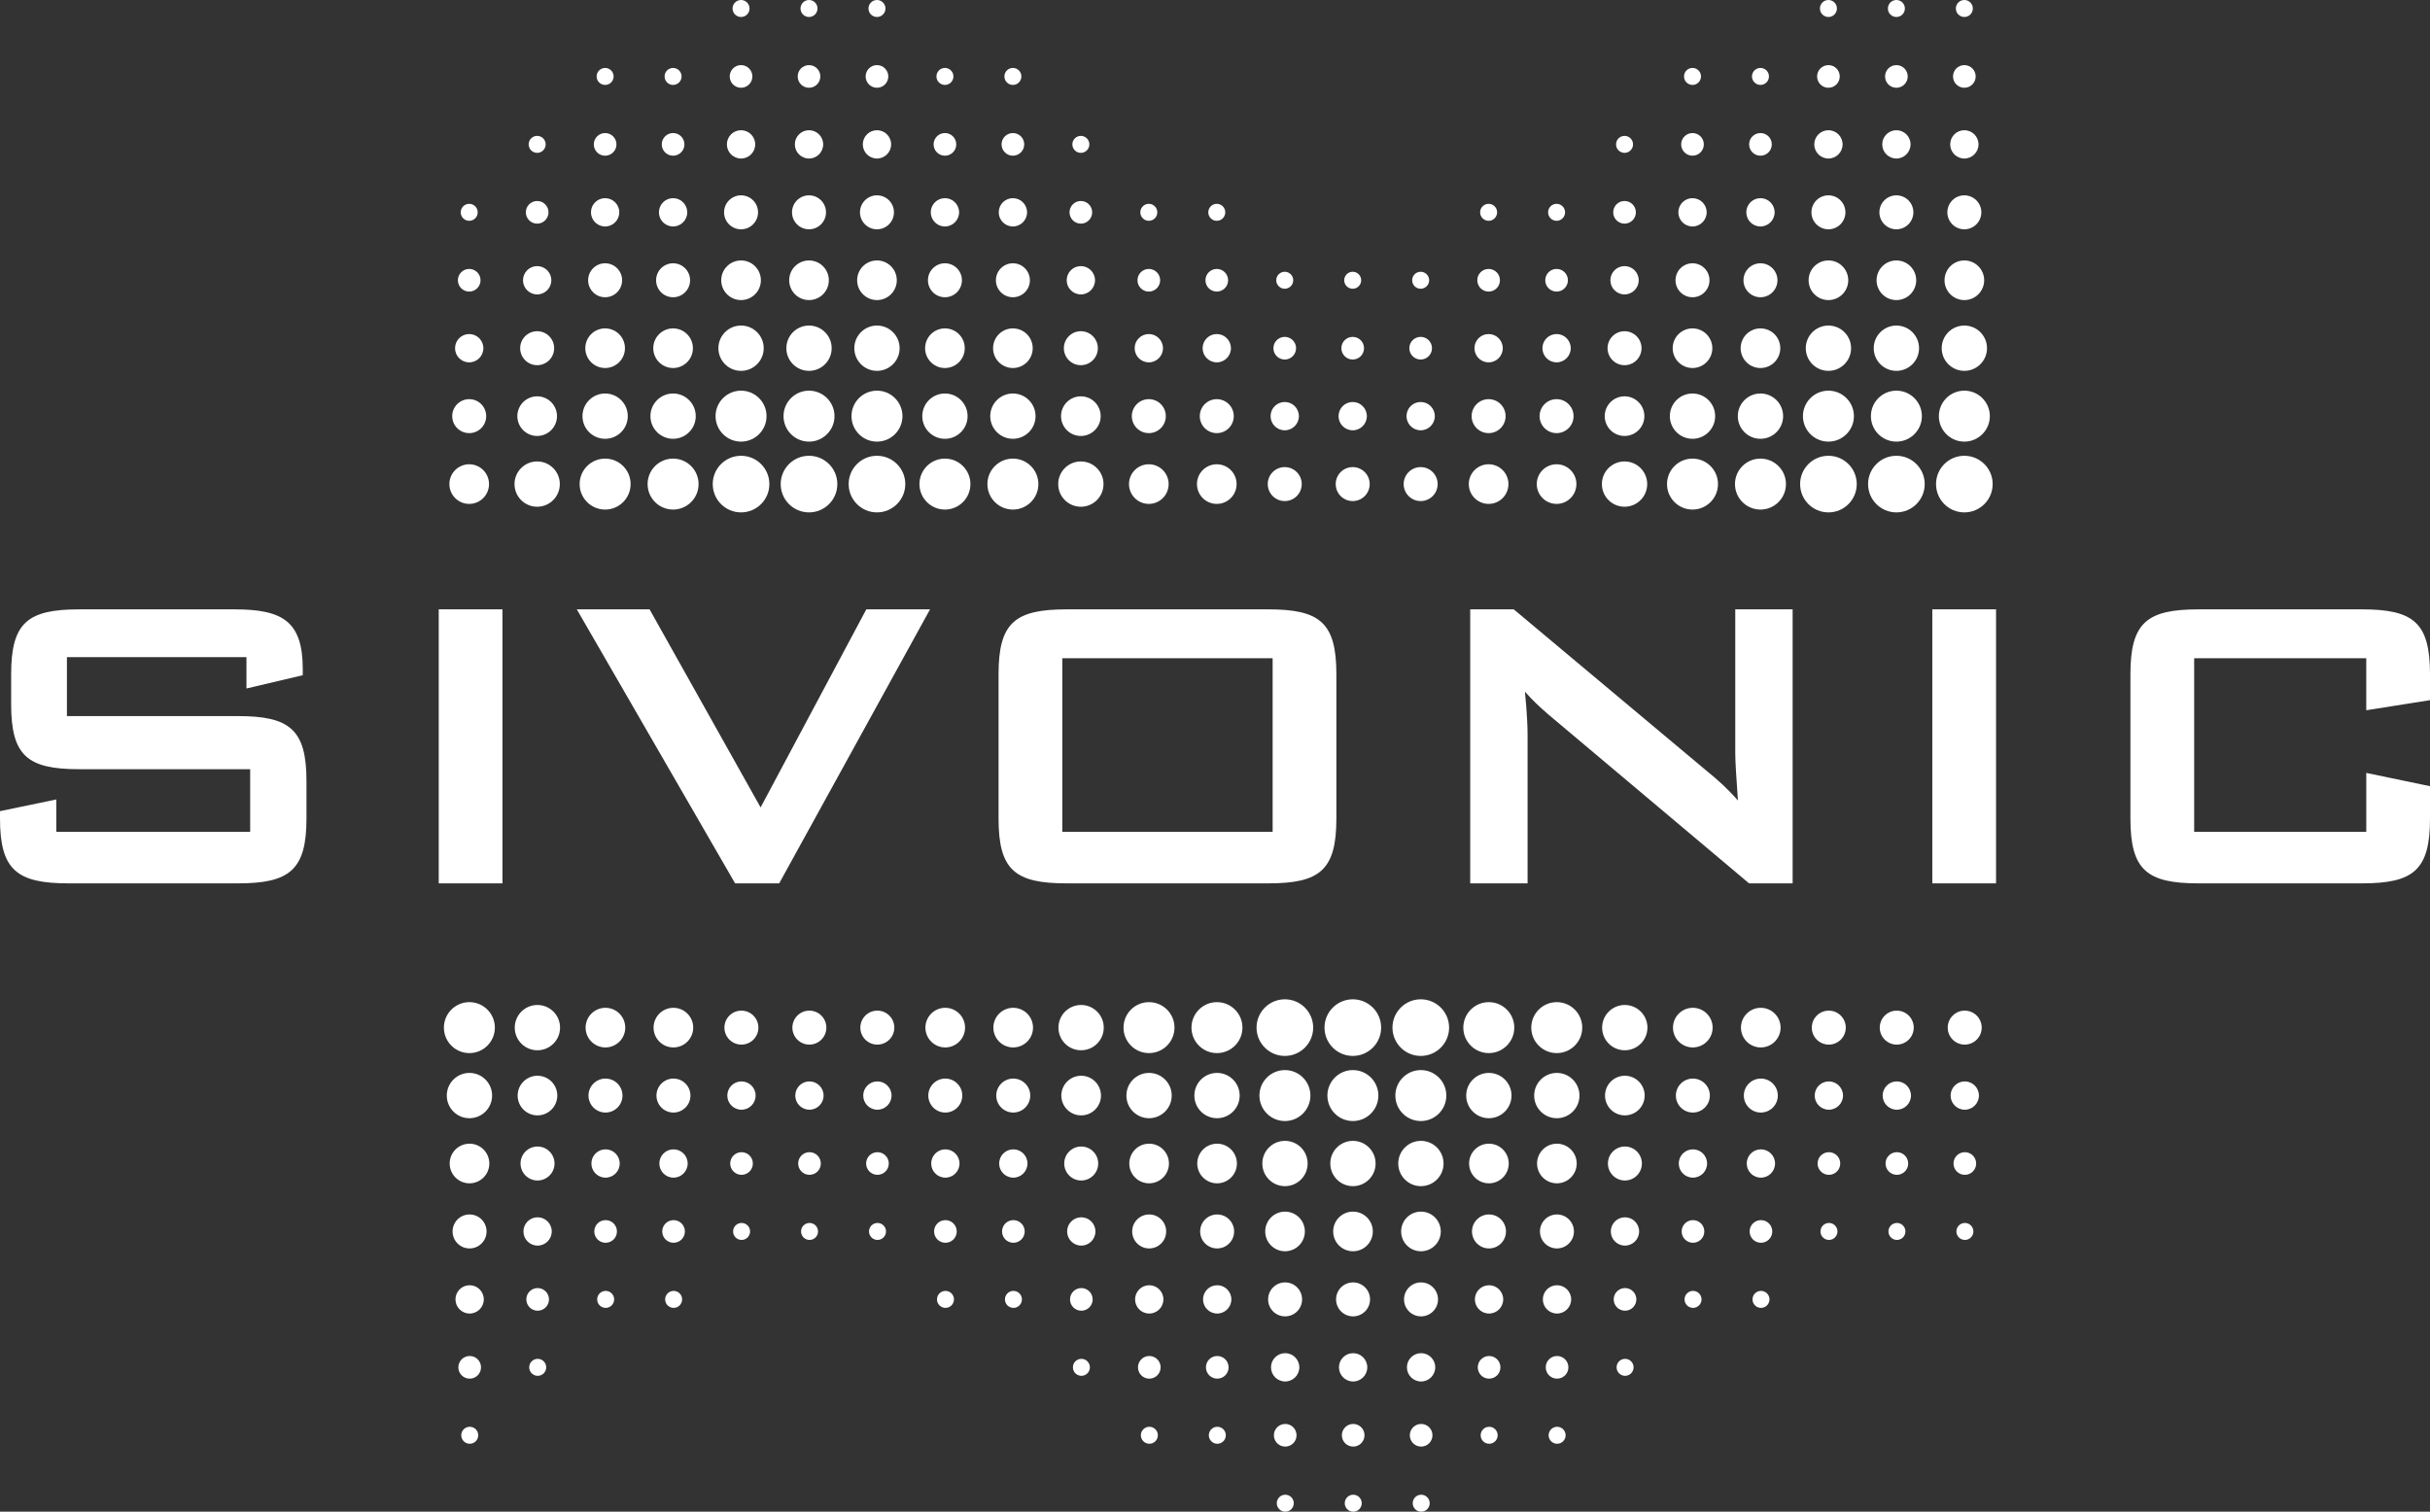 <?xml version="1.0" encoding="utf-8"?>
<svg version="1.1" xmlns="http://www.w3.org/2000/svg" xmlns:xlink="http://www.w3.org/1999/xlink" x="0px" y="0px"
	 viewBox="0 0 1601.233 996.413" style="enable-background:new 0 0 1601.233 996.413;" xml:space="preserve">
<rect x="0" y="0" width="1601.233" height="996.413" fill="#333333" stroke="none"/>
<path fill="#fff" d="M1300.352,811.685c0,3.092-2.506,5.598-5.598,5.598c-3.092,0-5.598-2.506-5.598-5.598c0-3.092,2.506-5.598,5.598-5.598
	C1297.846,806.087,1300.352,808.593,1300.352,811.685z M1294.715,759.438c-4.122,0-7.464,3.342-7.464,7.464s3.342,7.464,7.464,7.464
	c4.122,0,7.464-3.342,7.464-7.464S1298.837,759.438,1294.715,759.438z M1294.675,712.79c-5.153,0-9.33,4.177-9.33,9.33
	s4.177,9.33,9.33,9.33s9.33-4.177,9.33-9.33S1299.828,712.79,1294.675,712.79z M1294.635,666.141
	c-6.183,0-11.196,5.012-11.196,11.196c0,6.183,5.012,11.196,11.196,11.196c6.183,0,11.196-5.012,11.196-11.196
	C1305.831,671.154,1300.819,666.141,1294.635,666.141z M1294.596,645.616 M1294.397,343.333 M1294.397,300.417
	c-10.305,0-18.659,8.354-18.659,18.659c0,10.305,8.354,18.659,18.659,18.659c10.305,0,18.659-8.354,18.659-18.659
	C1313.057,308.771,1304.703,300.417,1294.397,300.417z M1294.397,257.5c-9.275,0-16.793,7.519-16.793,16.793
	s7.519,16.793,16.793,16.793s16.794-7.519,16.794-16.793S1303.672,257.5,1294.397,257.5z M1294.397,214.583
	c-8.244,0-14.927,6.683-14.927,14.928c0,8.244,6.683,14.928,14.927,14.928c8.244,0,14.928-6.683,14.928-14.928
	C1309.325,221.267,1302.641,214.583,1294.397,214.583z M1294.397,171.667c-7.214,0-13.062,5.848-13.062,13.062
	c0,7.214,5.848,13.062,13.062,13.062c7.214,0,13.062-5.848,13.062-13.062C1307.459,177.515,1301.611,171.667,1294.397,171.667z
	 M1294.397,128.75c-6.183,0-11.196,5.012-11.196,11.196c0,6.183,5.012,11.196,11.196,11.196c6.183,0,11.196-5.012,11.196-11.196
	C1305.593,133.762,1300.58,128.75,1294.397,128.75z M1294.397,85.833c-5.153,0-9.33,4.177-9.33,9.33s4.177,9.33,9.33,9.33
	c5.153,0,9.33-4.177,9.33-9.33S1299.55,85.833,1294.397,85.833z M1294.397,42.917c-4.122,0-7.464,3.342-7.464,7.464
	s3.342,7.464,7.464,7.464c4.122,0,7.464-3.342,7.464-7.464S1298.519,42.917,1294.397,42.917z M1294.397,0
	c-3.092,0-5.598,2.506-5.598,5.598s2.506,5.598,5.598,5.598c3.092,0,5.598-2.506,5.598-5.598S1297.489,0,1294.397,0z
	 M1249.972,806.087c-3.092,0-5.598,2.506-5.598,5.598c0,3.092,2.506,5.598,5.598,5.598c3.092,0,5.598-2.506,5.598-5.598
	C1255.57,808.593,1253.064,806.087,1249.972,806.087z M1249.932,759.438c-4.122,0-7.464,3.342-7.464,7.464s3.342,7.464,7.464,7.464
	c4.122,0,7.464-3.342,7.464-7.464S1254.054,759.438,1249.932,759.438z M1249.893,712.79c-5.153,0-9.33,4.177-9.33,9.33
	s4.177,9.33,9.33,9.33c5.153,0,9.33-4.177,9.33-9.33S1255.045,712.79,1249.893,712.79z M1249.853,666.141
	c-6.183,0-11.196,5.012-11.196,11.196c0,6.183,5.012,11.196,11.196,11.196c6.183,0,11.196-5.012,11.196-11.196
	C1261.048,671.154,1256.036,666.141,1249.853,666.141z M1249.813,645.616 M1249.615,343.333 M1249.615,300.417
	c-10.305,0-18.659,8.354-18.659,18.659c0,10.305,8.354,18.659,18.659,18.659s18.659-8.354,18.659-18.659
	C1268.274,308.771,1259.92,300.417,1249.615,300.417z M1249.615,257.5c-9.275,0-16.793,7.519-16.793,16.793
	s7.519,16.793,16.793,16.793s16.793-7.519,16.793-16.793S1258.889,257.5,1249.615,257.5z M1249.615,214.583
	c-8.244,0-14.927,6.683-14.927,14.928c0,8.244,6.683,14.928,14.927,14.928s14.928-6.683,14.928-14.928
	C1264.542,221.267,1257.859,214.583,1249.615,214.583z M1249.615,171.667c-7.214,0-13.062,5.848-13.062,13.062
	c0,7.214,5.848,13.062,13.062,13.062c7.214,0,13.062-5.848,13.062-13.062C1262.676,177.515,1256.828,171.667,1249.615,171.667z
	 M1249.615,128.75c-6.183,0-11.196,5.012-11.196,11.196c0,6.183,5.012,11.196,11.196,11.196c6.183,0,11.196-5.012,11.196-11.196
	C1260.81,133.762,1255.798,128.75,1249.615,128.75z M1249.615,85.833c-5.153,0-9.33,4.177-9.33,9.33s4.177,9.33,9.33,9.33
	c5.153,0,9.33-4.177,9.33-9.33S1254.767,85.833,1249.615,85.833z M1249.615,42.917c-4.122,0-7.464,3.342-7.464,7.464
	s3.342,7.464,7.464,7.464c4.122,0,7.464-3.342,7.464-7.464S1253.737,42.917,1249.615,42.917z M1249.615,0
	c-3.092,0-5.598,2.506-5.598,5.598s2.506,5.598,5.598,5.598c3.092,0,5.598-2.506,5.598-5.598S1252.706,0,1249.615,0z
	 M1205.189,806.087c-3.092,0-5.598,2.506-5.598,5.598c0,3.092,2.506,5.598,5.598,5.598c3.092,0,5.598-2.506,5.598-5.598
	C1210.787,808.593,1208.281,806.087,1205.189,806.087z M1205.15,759.438c-4.122,0-7.464,3.342-7.464,7.464s3.342,7.464,7.464,7.464
	s7.464-3.342,7.464-7.464S1209.272,759.438,1205.15,759.438z M1205.11,712.79c-5.153,0-9.33,4.177-9.33,9.33s4.177,9.33,9.33,9.33
	c5.153,0,9.33-4.177,9.33-9.33S1210.263,712.79,1205.11,712.79z M1205.07,666.141c-6.183,0-11.196,5.012-11.196,11.196
	c0,6.183,5.012,11.196,11.196,11.196c6.183,0,11.196-5.012,11.196-11.196C1216.266,671.154,1211.253,666.141,1205.07,666.141z
	 M1205.031,645.616 M1204.832,343.333 M1204.832,300.417c-10.305,0-18.659,8.354-18.659,18.659c0,10.305,8.354,18.659,18.659,18.659
	s18.659-8.354,18.659-18.659C1223.491,308.771,1215.137,300.417,1204.832,300.417z M1204.832,257.5
	c-9.275,0-16.793,7.519-16.793,16.793s7.519,16.793,16.793,16.793s16.793-7.519,16.793-16.793S1214.107,257.5,1204.832,257.5z
	 M1204.832,214.583c-8.244,0-14.927,6.683-14.927,14.928c0,8.244,6.683,14.928,14.927,14.928s14.928-6.683,14.928-14.928
	C1219.76,221.267,1213.076,214.583,1204.832,214.583z M1204.832,171.667c-7.214,0-13.062,5.848-13.062,13.062
	c0,7.214,5.848,13.062,13.062,13.062s13.062-5.848,13.062-13.062C1217.894,177.515,1212.046,171.667,1204.832,171.667z
	 M1204.832,128.75c-6.183,0-11.196,5.012-11.196,11.196c0,6.183,5.012,11.196,11.196,11.196s11.196-5.012,11.196-11.196
	C1216.028,133.762,1211.015,128.75,1204.832,128.75z M1204.832,85.833c-5.153,0-9.33,4.177-9.33,9.33s4.177,9.33,9.33,9.33
	c5.153,0,9.33-4.177,9.33-9.33S1209.985,85.833,1204.832,85.833z M1204.832,42.917c-4.122,0-7.464,3.342-7.464,7.464
	s3.342,7.464,7.464,7.464c4.122,0,7.464-3.342,7.464-7.464S1208.954,42.917,1204.832,42.917z M1204.832,0
	c-3.092,0-5.598,2.506-5.598,5.598s2.506,5.598,5.598,5.598c3.092,0,5.598-2.506,5.598-5.598S1207.924,0,1204.832,0z
	 M309.537,940.435c-3.092,0-5.598,2.506-5.598,5.598c0,3.092,2.506,5.598,5.598,5.598c3.092,0,5.598-2.506,5.598-5.598
	C315.135,942.941,312.629,940.435,309.537,940.435z M309.497,893.786c-4.122,0-7.464,3.342-7.464,7.464s3.342,7.464,7.464,7.464
	c4.122,0,7.464-3.342,7.464-7.464S313.62,893.786,309.497,893.786z M309.458,847.138c-5.153,0-9.33,4.177-9.33,9.33
	s4.177,9.33,9.33,9.33c5.153,0,9.33-4.177,9.33-9.33S314.61,847.138,309.458,847.138z M309.418,800.489
	c-6.183,0-11.196,5.012-11.196,11.196c0,6.183,5.012,11.196,11.196,11.196c6.183,0,11.196-5.012,11.196-11.196
	C320.614,805.502,315.601,800.489,309.418,800.489z M309.378,753.841c-7.214,0-13.062,5.848-13.062,13.062
	c0,7.214,5.848,13.062,13.062,13.062s13.062-5.848,13.062-13.062C322.44,759.688,316.592,753.841,309.378,753.841z M309.339,707.192
	c-8.244,0-14.928,6.683-14.928,14.928s6.683,14.928,14.928,14.928s14.928-6.683,14.928-14.928S317.583,707.192,309.339,707.192z
	 M309.299,660.543c-9.275,0-16.793,7.519-16.793,16.794s7.519,16.793,16.793,16.793s16.793-7.519,16.793-16.793
	S318.574,660.543,309.299,660.543z M309.18,306.014c-7.214,0-13.062,5.848-13.062,13.062s5.848,13.062,13.062,13.062
	s13.062-5.848,13.062-13.062S316.394,306.014,309.18,306.014z M309.18,263.098c-6.183,0-11.196,5.012-11.196,11.196
	c0,6.183,5.012,11.196,11.196,11.196c6.183,0,11.196-5.012,11.196-11.196C320.376,268.11,315.363,263.098,309.18,263.098z
	 M309.18,220.181c-5.153,0-9.33,4.177-9.33,9.33c0,5.153,4.177,9.33,9.33,9.33c5.153,0,9.33-4.177,9.33-9.33
	C318.51,224.358,314.333,220.181,309.18,220.181z M309.18,177.264c-4.122,0-7.464,3.342-7.464,7.464
	c0,4.122,3.342,7.464,7.464,7.464s7.464-3.342,7.464-7.464C316.644,180.606,313.302,177.264,309.18,177.264z M309.18,134.348
	c-3.092,0-5.598,2.506-5.598,5.598c0,3.092,2.506,5.598,5.598,5.598c3.092,0,5.598-2.506,5.598-5.598
	C314.778,136.854,312.271,134.348,309.18,134.348z M354.32,895.652c-3.092,0-5.598,2.506-5.598,5.598s2.506,5.598,5.598,5.598
	s5.598-2.506,5.598-5.598S357.411,895.652,354.32,895.652z M354.28,849.004c-4.122,0-7.464,3.342-7.464,7.464
	s3.342,7.464,7.464,7.464s7.464-3.342,7.464-7.464S358.402,849.004,354.28,849.004z M354.24,802.355c-5.153,0-9.33,4.177-9.33,9.33
	c0,5.153,4.177,9.33,9.33,9.33s9.33-4.177,9.33-9.33C363.57,806.532,359.393,802.355,354.24,802.355z M354.201,755.707
	c-6.183,0-11.196,5.012-11.196,11.196c0,6.183,5.012,11.196,11.196,11.196c6.183,0,11.196-5.012,11.196-11.196
	C365.396,760.719,360.384,755.707,354.201,755.707z M354.161,709.058c-7.214,0-13.062,5.848-13.062,13.062
	s5.848,13.062,13.062,13.062c7.214,0,13.062-5.848,13.062-13.062S361.375,709.058,354.161,709.058z M354.121,662.409
	c-8.244,0-14.928,6.683-14.928,14.928c0,8.244,6.683,14.927,14.928,14.927c8.244,0,14.928-6.683,14.928-14.927
	C369.049,669.093,362.366,662.409,354.121,662.409z M354.082,649.348 M353.962,347.065 M353.962,304.149
	c-8.244,0-14.928,6.683-14.928,14.928c0,8.244,6.683,14.928,14.928,14.928c8.244,0,14.928-6.683,14.928-14.928
	C368.89,310.832,362.207,304.149,353.962,304.149z M353.962,261.232c-7.214,0-13.062,5.848-13.062,13.062
	s5.848,13.062,13.062,13.062s13.062-5.848,13.062-13.062S361.176,261.232,353.962,261.232z M353.962,218.315
	c-6.183,0-11.196,5.012-11.196,11.196c0,6.183,5.012,11.196,11.196,11.196c6.183,0,11.196-5.012,11.196-11.196
	C365.158,223.328,360.146,218.315,353.962,218.315z M353.962,175.399c-5.153,0-9.33,4.177-9.33,9.33c0,5.153,4.177,9.33,9.33,9.33
	s9.33-4.177,9.33-9.33C363.292,179.576,359.115,175.399,353.962,175.399z M353.962,132.482c-4.122,0-7.464,3.342-7.464,7.464
	c0,4.122,3.342,7.464,7.464,7.464s7.464-3.342,7.464-7.464C361.426,135.824,358.085,132.482,353.962,132.482z M353.962,89.565
	c-3.092,0-5.598,2.506-5.598,5.598c0,3.092,2.506,5.598,5.598,5.598c3.092,0,5.598-2.506,5.598-5.598
	C359.56,92.071,357.054,89.565,353.962,89.565z M399.102,850.87c-3.092,0-5.598,2.506-5.598,5.598c0,3.092,2.506,5.598,5.598,5.598
	c3.092,0,5.598-2.506,5.598-5.598C404.7,853.376,402.194,850.87,399.102,850.87z M399.063,804.221c-4.122,0-7.464,3.342-7.464,7.464
	c0,4.122,3.342,7.464,7.464,7.464c4.122,0,7.464-3.342,7.464-7.464C406.526,807.563,403.185,804.221,399.063,804.221z
	 M399.023,757.572c-5.153,0-9.33,4.177-9.33,9.33s4.177,9.33,9.33,9.33c5.153,0,9.33-4.177,9.33-9.33
	S404.176,757.572,399.023,757.572z M398.983,710.924c-6.183,0-11.196,5.013-11.196,11.196s5.012,11.196,11.196,11.196
	s11.196-5.013,11.196-11.196S405.167,710.924,398.983,710.924z M398.944,664.275c-7.214,0-13.062,5.848-13.062,13.062
	c0,7.214,5.848,13.062,13.062,13.062s13.062-5.848,13.062-13.062C412.005,670.123,406.157,664.275,398.944,664.275z
	 M398.904,647.482 M398.745,345.199 M398.745,302.283c-9.275,0-16.793,7.519-16.793,16.793s7.519,16.793,16.793,16.793
	s16.793-7.519,16.793-16.793S408.02,302.283,398.745,302.283z M398.745,259.366c-8.244,0-14.928,6.683-14.928,14.928
	c0,8.244,6.683,14.928,14.928,14.928c8.244,0,14.928-6.683,14.928-14.928C413.673,266.049,406.989,259.366,398.745,259.366z
	 M398.745,216.449c-7.214,0-13.062,5.848-13.062,13.062c0,7.214,5.848,13.062,13.062,13.062s13.062-5.848,13.062-13.062
	C411.807,222.297,405.959,216.449,398.745,216.449z M398.745,173.533c-6.183,0-11.196,5.012-11.196,11.196
	c0,6.183,5.012,11.196,11.196,11.196c6.183,0,11.196-5.012,11.196-11.196C409.941,178.545,404.928,173.533,398.745,173.533z
	 M398.745,130.616c-5.153,0-9.33,4.177-9.33,9.33c0,5.153,4.177,9.33,9.33,9.33c5.153,0,9.33-4.177,9.33-9.33
	C408.075,134.793,403.898,130.616,398.745,130.616z M398.745,87.699c-4.122,0-7.464,3.342-7.464,7.464
	c0,4.122,3.342,7.464,7.464,7.464c4.122,0,7.464-3.342,7.464-7.464C406.209,91.041,402.867,87.699,398.745,87.699z M398.745,44.783
	c-3.092,0-5.598,2.506-5.598,5.598s2.506,5.598,5.598,5.598c3.092,0,5.598-2.506,5.598-5.598S401.837,44.783,398.745,44.783z
	 M443.885,850.87c-3.092,0-5.598,2.506-5.598,5.598c0,3.092,2.506,5.598,5.598,5.598s5.598-2.506,5.598-5.598
	C449.483,853.376,446.977,850.87,443.885,850.87z M443.845,804.221c-4.122,0-7.464,3.342-7.464,7.464
	c0,4.122,3.342,7.464,7.464,7.464s7.464-3.342,7.464-7.464C451.309,807.563,447.967,804.221,443.845,804.221z M443.806,757.572
	c-5.153,0-9.33,4.177-9.33,9.33s4.177,9.33,9.33,9.33c5.153,0,9.33-4.177,9.33-9.33S448.958,757.572,443.806,757.572z
	 M443.766,710.924c-6.183,0-11.196,5.013-11.196,11.196s5.012,11.196,11.196,11.196c6.183,0,11.196-5.013,11.196-11.196
	S449.949,710.924,443.766,710.924z M443.726,664.275c-7.214,0-13.062,5.848-13.062,13.062c0,7.214,5.848,13.062,13.062,13.062
	c7.214,0,13.062-5.848,13.062-13.062C456.788,670.123,450.94,664.275,443.726,664.275z M443.687,647.482 M443.528,345.199
	 M443.528,302.283c-9.275,0-16.793,7.519-16.793,16.793s7.519,16.793,16.793,16.793s16.793-7.519,16.793-16.793
	S452.802,302.283,443.528,302.283z M443.528,259.366c-8.244,0-14.928,6.683-14.928,14.928c0,8.244,6.683,14.928,14.928,14.928
	c8.244,0,14.928-6.683,14.928-14.928C458.455,266.049,451.772,259.366,443.528,259.366z M443.528,216.449
	c-7.214,0-13.062,5.848-13.062,13.062c0,7.214,5.848,13.062,13.062,13.062s13.062-5.848,13.062-13.062
	C456.589,222.297,450.741,216.449,443.528,216.449z M443.528,173.533c-6.183,0-11.196,5.012-11.196,11.196
	c0,6.183,5.012,11.196,11.196,11.196s11.196-5.012,11.196-11.196C454.723,178.545,449.711,173.533,443.528,173.533z
	 M443.528,130.616c-5.153,0-9.33,4.177-9.33,9.33c0,5.153,4.177,9.33,9.33,9.33s9.33-4.177,9.33-9.33
	C452.857,134.793,448.68,130.616,443.528,130.616z M443.528,87.699c-4.122,0-7.464,3.342-7.464,7.464
	c0,4.122,3.342,7.464,7.464,7.464s7.464-3.342,7.464-7.464C450.991,91.041,447.65,87.699,443.528,87.699z M443.528,44.783
	c-3.092,0-5.598,2.506-5.598,5.598s2.506,5.598,5.598,5.598c3.092,0,5.598-2.506,5.598-5.598S446.619,44.783,443.528,44.783z
	 M488.668,806.087c-3.092,0-5.598,2.506-5.598,5.598c0,3.092,2.506,5.598,5.598,5.598c3.092,0,5.598-2.506,5.598-5.598
	C494.265,808.593,491.759,806.087,488.668,806.087z M488.628,759.438c-4.122,0-7.464,3.342-7.464,7.464s3.342,7.464,7.464,7.464
	s7.464-3.342,7.464-7.464S492.75,759.438,488.628,759.438z M488.588,712.79c-5.153,0-9.33,4.177-9.33,9.33s4.177,9.33,9.33,9.33
	s9.33-4.177,9.33-9.33S493.741,712.79,488.588,712.79z M488.549,666.141c-6.183,0-11.196,5.012-11.196,11.196
	c0,6.183,5.012,11.196,11.196,11.196s11.196-5.012,11.196-11.196C499.744,671.154,494.732,666.141,488.549,666.141z
	 M488.509,645.616 M488.31,343.333 M488.31,300.417c-10.305,0-18.659,8.354-18.659,18.659c0,10.305,8.354,18.659,18.659,18.659
	c10.305,0,18.659-8.354,18.659-18.659C506.97,308.771,498.616,300.417,488.31,300.417z M488.31,257.5
	c-9.275,0-16.793,7.519-16.793,16.793s7.519,16.793,16.793,16.793s16.793-7.519,16.793-16.793S497.585,257.5,488.31,257.5z
	 M488.31,214.583c-8.244,0-14.928,6.683-14.928,14.928c0,8.244,6.683,14.928,14.928,14.928c8.244,0,14.928-6.683,14.928-14.928
	C503.238,221.267,496.555,214.583,488.31,214.583z M488.31,171.667c-7.214,0-13.062,5.848-13.062,13.062
	c0,7.214,5.848,13.062,13.062,13.062c7.214,0,13.062-5.848,13.062-13.062C501.372,177.515,495.524,171.667,488.31,171.667z
	 M488.31,128.75c-6.183,0-11.196,5.012-11.196,11.196c0,6.183,5.012,11.196,11.196,11.196c6.183,0,11.196-5.012,11.196-11.196
	C499.506,133.762,494.493,128.75,488.31,128.75z M488.31,85.833c-5.153,0-9.33,4.177-9.33,9.33s4.177,9.33,9.33,9.33
	c5.153,0,9.33-4.177,9.33-9.33S493.463,85.833,488.31,85.833z M488.31,42.917c-4.122,0-7.464,3.342-7.464,7.464
	s3.342,7.464,7.464,7.464c4.122,0,7.464-3.342,7.464-7.464S492.432,42.917,488.31,42.917z M488.31,0
	c-3.092,0-5.598,2.506-5.598,5.598s2.506,5.598,5.598,5.598c3.092,0,5.598-2.506,5.598-5.598S491.402,0,488.31,0z M533.45,806.087
	c-3.092,0-5.598,2.506-5.598,5.598c0,3.092,2.506,5.598,5.598,5.598c3.092,0,5.598-2.506,5.598-5.598
	C539.048,808.593,536.542,806.087,533.45,806.087z M533.411,759.438c-4.122,0-7.464,3.342-7.464,7.464s3.342,7.464,7.464,7.464
	s7.464-3.342,7.464-7.464S537.533,759.438,533.411,759.438z M533.371,712.79c-5.153,0-9.33,4.177-9.33,9.33s4.177,9.33,9.33,9.33
	s9.33-4.177,9.33-9.33S538.523,712.79,533.371,712.79z M533.331,666.141c-6.183,0-11.196,5.012-11.196,11.196
	c0,6.183,5.012,11.196,11.196,11.196c6.183,0,11.196-5.012,11.196-11.196C544.527,671.154,539.514,666.141,533.331,666.141z
	 M533.291,645.616 M533.093,343.333 M533.093,300.417c-10.305,0-18.659,8.354-18.659,18.659c0,10.305,8.354,18.659,18.659,18.659
	c10.305,0,18.659-8.354,18.659-18.659C551.752,308.771,543.398,300.417,533.093,300.417z M533.093,257.5
	c-9.275,0-16.793,7.519-16.793,16.793s7.519,16.793,16.793,16.793s16.794-7.519,16.794-16.793S542.368,257.5,533.093,257.5z
	 M533.093,214.583c-8.244,0-14.927,6.683-14.927,14.928c0,8.244,6.683,14.928,14.927,14.928c8.244,0,14.928-6.683,14.928-14.928
	C548.02,221.267,541.337,214.583,533.093,214.583z M533.093,171.667c-7.214,0-13.062,5.848-13.062,13.062
	c0,7.214,5.848,13.062,13.062,13.062c7.214,0,13.062-5.848,13.062-13.062C546.155,177.515,540.307,171.667,533.093,171.667z
	 M533.093,128.75c-6.183,0-11.196,5.012-11.196,11.196c0,6.183,5.012,11.196,11.196,11.196c6.183,0,11.196-5.012,11.196-11.196
	C544.289,133.762,539.276,128.75,533.093,128.75z M533.093,85.833c-5.153,0-9.33,4.177-9.33,9.33s4.177,9.33,9.33,9.33
	c5.153,0,9.33-4.177,9.33-9.33S538.246,85.833,533.093,85.833z M533.093,42.917c-4.122,0-7.464,3.342-7.464,7.464
	s3.342,7.464,7.464,7.464c4.122,0,7.464-3.342,7.464-7.464S537.215,42.917,533.093,42.917z M533.093,0
	c-3.092,0-5.598,2.506-5.598,5.598s2.506,5.598,5.598,5.598c3.092,0,5.598-2.506,5.598-5.598S536.185,0,533.093,0z M578.233,806.087
	c-3.092,0-5.598,2.506-5.598,5.598c0,3.092,2.506,5.598,5.598,5.598s5.598-2.506,5.598-5.598
	C583.831,808.593,581.324,806.087,578.233,806.087z M578.193,759.438c-4.122,0-7.464,3.342-7.464,7.464s3.342,7.464,7.464,7.464
	s7.464-3.342,7.464-7.464S582.315,759.438,578.193,759.438z M578.153,712.79c-5.153,0-9.33,4.177-9.33,9.33s4.177,9.33,9.33,9.33
	s9.33-4.177,9.33-9.33S583.306,712.79,578.153,712.79z M578.114,666.141c-6.183,0-11.196,5.012-11.196,11.196
	c0,6.183,5.012,11.196,11.196,11.196c6.183,0,11.196-5.012,11.196-11.196C589.309,671.154,584.297,666.141,578.114,666.141z
	 M578.074,645.616 M577.876,343.333 M577.876,300.417c-10.305,0-18.659,8.354-18.659,18.659c0,10.305,8.354,18.659,18.659,18.659
	c10.305,0,18.659-8.354,18.659-18.659C596.535,308.771,588.181,300.417,577.876,300.417z M577.876,257.5
	c-9.275,0-16.794,7.519-16.794,16.793s7.519,16.793,16.794,16.793s16.793-7.519,16.793-16.793S587.15,257.5,577.876,257.5z
	 M577.876,214.583c-8.244,0-14.928,6.683-14.928,14.928c0,8.244,6.683,14.928,14.928,14.928c8.244,0,14.927-6.683,14.927-14.928
	C592.803,221.267,586.12,214.583,577.876,214.583z M577.876,171.667c-7.214,0-13.062,5.848-13.062,13.062
	c0,7.214,5.848,13.062,13.062,13.062c7.214,0,13.062-5.848,13.062-13.062C590.937,177.515,585.089,171.667,577.876,171.667z
	 M577.876,128.75c-6.183,0-11.196,5.012-11.196,11.196c0,6.183,5.012,11.196,11.196,11.196c6.183,0,11.196-5.012,11.196-11.196
	C589.071,133.762,584.059,128.75,577.876,128.75z M577.876,85.833c-5.153,0-9.33,4.177-9.33,9.33s4.177,9.33,9.33,9.33
	s9.33-4.177,9.33-9.33S583.028,85.833,577.876,85.833z M577.876,42.917c-4.122,0-7.464,3.342-7.464,7.464s3.342,7.464,7.464,7.464
	s7.464-3.342,7.464-7.464S581.998,42.917,577.876,42.917z M577.876,0c-3.092,0-5.598,2.506-5.598,5.598s2.506,5.598,5.598,5.598
	c3.092,0,5.598-2.506,5.598-5.598S580.967,0,577.876,0z M623.015,850.87c-3.092,0-5.598,2.506-5.598,5.598
	c0,3.092,2.506,5.598,5.598,5.598s5.598-2.506,5.598-5.598C628.613,853.376,626.107,850.87,623.015,850.87z M622.976,804.221
	c-4.122,0-7.464,3.342-7.464,7.464c0,4.122,3.342,7.464,7.464,7.464s7.464-3.342,7.464-7.464
	C630.44,807.563,627.098,804.221,622.976,804.221z M622.936,757.572c-5.153,0-9.33,4.177-9.33,9.33s4.177,9.33,9.33,9.33
	s9.33-4.177,9.33-9.33S628.089,757.572,622.936,757.572z M622.896,710.924c-6.183,0-11.196,5.013-11.196,11.196
	s5.012,11.196,11.196,11.196c6.183,0,11.196-5.013,11.196-11.196S629.08,710.924,622.896,710.924z M622.857,664.275
	c-7.214,0-13.062,5.848-13.062,13.062c0,7.214,5.848,13.062,13.062,13.062c7.214,0,13.062-5.848,13.062-13.062
	C635.918,670.123,630.07,664.275,622.857,664.275z M622.817,647.482 M622.658,345.199 M622.658,302.283
	c-9.275,0-16.793,7.519-16.793,16.793s7.519,16.793,16.793,16.793s16.793-7.519,16.793-16.793S631.933,302.283,622.658,302.283z
	 M622.658,259.366c-8.244,0-14.928,6.683-14.928,14.928c0,8.244,6.683,14.928,14.928,14.928s14.928-6.683,14.928-14.928
	C637.586,266.049,630.902,259.366,622.658,259.366z M622.658,216.449c-7.214,0-13.062,5.848-13.062,13.062
	c0,7.214,5.848,13.062,13.062,13.062s13.062-5.848,13.062-13.062C635.72,222.297,629.872,216.449,622.658,216.449z M622.658,173.533
	c-6.183,0-11.196,5.012-11.196,11.196c0,6.183,5.013,11.196,11.196,11.196s11.196-5.012,11.196-11.196
	C633.854,178.545,628.841,173.533,622.658,173.533z M622.658,130.616c-5.153,0-9.33,4.177-9.33,9.33c0,5.153,4.177,9.33,9.33,9.33
	s9.33-4.177,9.33-9.33C631.988,134.793,627.811,130.616,622.658,130.616z M622.658,87.699c-4.122,0-7.464,3.342-7.464,7.464
	c0,4.122,3.342,7.464,7.464,7.464s7.464-3.342,7.464-7.464C630.122,91.041,626.78,87.699,622.658,87.699z M622.658,44.783
	c-3.092,0-5.598,2.506-5.598,5.598s2.506,5.598,5.598,5.598s5.598-2.506,5.598-5.598S625.75,44.783,622.658,44.783z M667.798,850.87
	c-3.092,0-5.598,2.506-5.598,5.598c0,3.092,2.506,5.598,5.598,5.598c3.092,0,5.598-2.506,5.598-5.598
	C673.396,853.376,670.89,850.87,667.798,850.87z M667.758,804.221c-4.122,0-7.464,3.342-7.464,7.464
	c0,4.122,3.342,7.464,7.464,7.464s7.464-3.342,7.464-7.464C675.222,807.563,671.88,804.221,667.758,804.221z M667.719,757.572
	c-5.153,0-9.33,4.177-9.33,9.33s4.177,9.33,9.33,9.33c5.153,0,9.33-4.177,9.33-9.33S672.871,757.572,667.719,757.572z
	 M667.679,710.924c-6.183,0-11.196,5.013-11.196,11.196s5.013,11.196,11.196,11.196s11.196-5.013,11.196-11.196
	S673.862,710.924,667.679,710.924z M667.639,664.275c-7.214,0-13.062,5.848-13.062,13.062c0,7.214,5.848,13.062,13.062,13.062
	c7.214,0,13.062-5.848,13.062-13.062C680.701,670.123,674.853,664.275,667.639,664.275z M667.6,647.482 M667.441,345.199
	 M667.441,302.283c-9.275,0-16.793,7.519-16.793,16.793s7.519,16.793,16.793,16.793s16.794-7.519,16.794-16.793
	S676.716,302.283,667.441,302.283z M667.441,259.366c-8.244,0-14.928,6.683-14.928,14.928c0,8.244,6.683,14.928,14.928,14.928
	s14.928-6.683,14.928-14.928C682.368,266.049,675.685,259.366,667.441,259.366z M667.441,216.449
	c-7.214,0-13.062,5.848-13.062,13.062c0,7.214,5.848,13.062,13.062,13.062c7.214,0,13.062-5.848,13.062-13.062
	C680.502,222.297,674.654,216.449,667.441,216.449z M667.441,173.533c-6.183,0-11.196,5.012-11.196,11.196
	c0,6.183,5.012,11.196,11.196,11.196c6.183,0,11.196-5.012,11.196-11.196C678.636,178.545,673.624,173.533,667.441,173.533z
	 M667.441,130.616c-5.153,0-9.33,4.177-9.33,9.33c0,5.153,4.177,9.33,9.33,9.33s9.33-4.177,9.33-9.33
	C676.77,134.793,672.593,130.616,667.441,130.616z M667.441,87.699c-4.122,0-7.464,3.342-7.464,7.464
	c0,4.122,3.342,7.464,7.464,7.464s7.464-3.342,7.464-7.464C674.905,91.041,671.563,87.699,667.441,87.699z M667.441,44.783
	c-3.092,0-5.598,2.506-5.598,5.598s2.506,5.598,5.598,5.598c3.092,0,5.598-2.506,5.598-5.598S670.532,44.783,667.441,44.783z
	 M712.581,895.652c-3.092,0-5.598,2.506-5.598,5.598s2.506,5.598,5.598,5.598c3.092,0,5.598-2.506,5.598-5.598
	S715.672,895.652,712.581,895.652z M712.541,849.004c-4.122,0-7.464,3.342-7.464,7.464s3.342,7.464,7.464,7.464
	s7.464-3.342,7.464-7.464S716.663,849.004,712.541,849.004z M712.501,802.355c-5.153,0-9.33,4.177-9.33,9.33
	c0,5.153,4.177,9.33,9.33,9.33s9.33-4.177,9.33-9.33C721.831,806.532,717.654,802.355,712.501,802.355z M712.462,755.707
	c-6.183,0-11.196,5.012-11.196,11.196c0,6.183,5.012,11.196,11.196,11.196c6.183,0,11.196-5.012,11.196-11.196
	C723.657,760.719,718.645,755.707,712.462,755.707z M712.422,709.058c-7.214,0-13.062,5.848-13.062,13.062
	s5.848,13.062,13.062,13.062c7.214,0,13.062-5.848,13.062-13.062S719.636,709.058,712.422,709.058z M712.382,662.409
	c-8.244,0-14.927,6.683-14.927,14.928c0,8.244,6.683,14.927,14.927,14.927c8.244,0,14.928-6.683,14.928-14.927
	C727.31,669.093,720.626,662.409,712.382,662.409z M712.342,649.348 M712.223,347.065 M712.223,304.149
	c-8.244,0-14.927,6.683-14.927,14.928c0,8.244,6.683,14.928,14.927,14.928c8.244,0,14.928-6.683,14.928-14.928
	C727.151,310.832,720.468,304.149,712.223,304.149z M712.223,261.232c-7.214,0-13.062,5.848-13.062,13.062
	s5.848,13.062,13.062,13.062c7.214,0,13.062-5.848,13.062-13.062S719.437,261.232,712.223,261.232z M712.223,218.315
	c-6.183,0-11.196,5.012-11.196,11.196c0,6.183,5.012,11.196,11.196,11.196c6.183,0,11.196-5.012,11.196-11.196
	C723.419,223.328,718.407,218.315,712.223,218.315z M712.223,175.399c-5.153,0-9.33,4.177-9.33,9.33c0,5.153,4.177,9.33,9.33,9.33
	c5.153,0,9.33-4.177,9.33-9.33C721.553,179.576,717.376,175.399,712.223,175.399z M712.223,132.482
	c-4.122,0-7.464,3.342-7.464,7.464c0,4.122,3.342,7.464,7.464,7.464c4.122,0,7.464-3.342,7.464-7.464
	C719.687,135.824,716.345,132.482,712.223,132.482z M712.223,89.565c-3.092,0-5.598,2.506-5.598,5.598
	c0,3.092,2.506,5.598,5.598,5.598c3.092,0,5.598-2.506,5.598-5.598C717.821,92.071,715.315,89.565,712.223,89.565z M757.363,940.435
	c-3.092,0-5.598,2.506-5.598,5.598c0,3.092,2.506,5.598,5.598,5.598s5.598-2.506,5.598-5.598
	C762.961,942.941,760.455,940.435,757.363,940.435z M757.324,893.786c-4.122,0-7.464,3.342-7.464,7.464s3.342,7.464,7.464,7.464
	c4.122,0,7.464-3.342,7.464-7.464S761.446,893.786,757.324,893.786z M757.284,847.138c-5.153,0-9.33,4.177-9.33,9.33
	s4.177,9.33,9.33,9.33s9.33-4.177,9.33-9.33S762.437,847.138,757.284,847.138z M757.244,800.489
	c-6.183,0-11.196,5.012-11.196,11.196c0,6.183,5.012,11.196,11.196,11.196c6.183,0,11.196-5.012,11.196-11.196
	C768.44,805.502,763.427,800.489,757.244,800.489z M757.204,753.841c-7.214,0-13.062,5.848-13.062,13.062
	c0,7.214,5.848,13.062,13.062,13.062s13.062-5.848,13.062-13.062C770.266,759.688,764.418,753.841,757.204,753.841z
	 M757.165,707.192c-8.244,0-14.928,6.683-14.928,14.928s6.683,14.928,14.928,14.928c8.244,0,14.927-6.683,14.927-14.928
	S765.409,707.192,757.165,707.192z M757.125,660.543c-9.275,0-16.793,7.519-16.793,16.794s7.519,16.793,16.793,16.793
	s16.793-7.519,16.793-16.793S766.4,660.543,757.125,660.543z M757.085,651.214 M757.006,348.931 M757.006,306.014
	c-7.214,0-13.062,5.848-13.062,13.062s5.848,13.062,13.062,13.062c7.214,0,13.062-5.848,13.062-13.062
	S764.22,306.014,757.006,306.014z M757.006,263.098c-6.183,0-11.196,5.012-11.196,11.196c0,6.183,5.012,11.196,11.196,11.196
	c6.183,0,11.196-5.012,11.196-11.196C768.202,268.11,763.189,263.098,757.006,263.098z M757.006,220.181
	c-5.153,0-9.33,4.177-9.33,9.33c0,5.153,4.177,9.33,9.33,9.33s9.33-4.177,9.33-9.33
	C766.336,224.358,762.159,220.181,757.006,220.181z M757.006,177.264c-4.122,0-7.464,3.342-7.464,7.464
	c0,4.122,3.342,7.464,7.464,7.464s7.464-3.342,7.464-7.464C764.47,180.606,761.128,177.264,757.006,177.264z M757.006,134.348
	c-3.092,0-5.598,2.506-5.598,5.598c0,3.092,2.506,5.598,5.598,5.598c3.092,0,5.598-2.506,5.598-5.598
	C762.604,136.854,760.098,134.348,757.006,134.348z M802.146,940.435c-3.092,0-5.598,2.506-5.598,5.598
	c0,3.092,2.506,5.598,5.598,5.598s5.598-2.506,5.598-5.598C807.744,942.941,805.237,940.435,802.146,940.435z M802.106,893.786
	c-4.122,0-7.464,3.342-7.464,7.464s3.342,7.464,7.464,7.464s7.464-3.342,7.464-7.464S806.228,893.786,802.106,893.786z
	 M802.066,847.138c-5.153,0-9.33,4.177-9.33,9.33s4.177,9.33,9.33,9.33s9.33-4.177,9.33-9.33S807.219,847.138,802.066,847.138z
	 M802.027,800.489c-6.183,0-11.196,5.012-11.196,11.196c0,6.183,5.012,11.196,11.196,11.196c6.183,0,11.196-5.012,11.196-11.196
	C813.222,805.502,808.21,800.489,802.027,800.489z M801.987,753.841c-7.214,0-13.062,5.848-13.062,13.062
	c0,7.214,5.848,13.062,13.062,13.062c7.214,0,13.062-5.848,13.062-13.062C815.049,759.688,809.201,753.841,801.987,753.841z
	 M801.947,707.192c-8.244,0-14.928,6.683-14.928,14.928s6.683,14.928,14.928,14.928s14.928-6.683,14.928-14.928
	S810.192,707.192,801.947,707.192z M801.908,660.543c-9.275,0-16.793,7.519-16.793,16.794s7.519,16.793,16.793,16.793
	s16.794-7.519,16.794-16.793S811.182,660.543,801.908,660.543z M801.868,651.214 M801.789,348.931 M801.789,306.014
	c-7.214,0-13.062,5.848-13.062,13.062s5.848,13.062,13.062,13.062s13.062-5.848,13.062-13.062S809.002,306.014,801.789,306.014z
	 M801.789,263.098c-6.183,0-11.196,5.012-11.196,11.196c0,6.183,5.013,11.196,11.196,11.196s11.196-5.012,11.196-11.196
	C812.984,268.11,807.972,263.098,801.789,263.098z M801.789,220.181c-5.153,0-9.33,4.177-9.33,9.33c0,5.153,4.177,9.33,9.33,9.33
	s9.33-4.177,9.33-9.33C811.118,224.358,806.941,220.181,801.789,220.181z M801.789,177.264c-4.122,0-7.464,3.342-7.464,7.464
	c0,4.122,3.342,7.464,7.464,7.464s7.464-3.342,7.464-7.464C809.252,180.606,805.911,177.264,801.789,177.264z M801.789,134.348
	c-3.092,0-5.598,2.506-5.598,5.598c0,3.092,2.506,5.598,5.598,5.598s5.598-2.506,5.598-5.598
	C807.386,136.854,804.88,134.348,801.789,134.348z M846.928,985.217c-3.092,0-5.598,2.506-5.598,5.598
	c0,3.092,2.506,5.598,5.598,5.598c3.092,0,5.598-2.506,5.598-5.598C852.526,987.724,850.02,985.217,846.928,985.217z
	 M846.889,938.569c-4.122,0-7.464,3.342-7.464,7.464s3.342,7.464,7.464,7.464s7.464-3.342,7.464-7.464
	S851.011,938.569,846.889,938.569z M846.849,891.92c-5.153,0-9.33,4.177-9.33,9.33s4.177,9.33,9.33,9.33
	c5.153,0,9.33-4.177,9.33-9.33S852.002,891.92,846.849,891.92z M846.809,845.272c-6.183,0-11.196,5.012-11.196,11.196
	c0,6.183,5.013,11.196,11.196,11.196s11.196-5.012,11.196-11.196C858.005,850.284,852.993,845.272,846.809,845.272z M846.77,798.623
	c-7.214,0-13.062,5.848-13.062,13.062c0,7.214,5.848,13.062,13.062,13.062c7.214,0,13.062-5.848,13.062-13.062
	C859.831,804.471,853.983,798.623,846.77,798.623z M846.73,751.975c-8.244,0-14.928,6.683-14.928,14.928s6.683,14.928,14.928,14.928
	s14.928-6.683,14.928-14.928S854.974,751.975,846.73,751.975z M846.69,705.326c-9.275,0-16.794,7.519-16.794,16.793
	s7.519,16.793,16.794,16.793s16.793-7.519,16.793-16.793S855.965,705.326,846.69,705.326z M846.651,658.678
	c-10.305,0-18.659,8.354-18.659,18.659c0,10.305,8.354,18.659,18.659,18.659s18.659-8.354,18.659-18.659
	C865.31,667.032,856.956,658.678,846.651,658.678z M846.611,653.08 M846.571,350.797 M846.571,307.88
	c-6.183,0-11.196,5.012-11.196,11.196c0,6.183,5.012,11.196,11.196,11.196c6.183,0,11.196-5.012,11.196-11.196
	C857.767,312.893,852.754,307.88,846.571,307.88z M846.571,264.964c-5.153,0-9.33,4.177-9.33,9.33c0,5.153,4.177,9.33,9.33,9.33
	s9.33-4.177,9.33-9.33C855.901,269.141,851.724,264.964,846.571,264.964z M846.571,222.047c-4.122,0-7.464,3.342-7.464,7.464
	c0,4.122,3.342,7.464,7.464,7.464s7.464-3.342,7.464-7.464C854.035,225.389,850.693,222.047,846.571,222.047z M846.571,179.13
	c-3.092,0-5.598,2.506-5.598,5.598c0,3.092,2.506,5.598,5.598,5.598c3.092,0,5.598-2.506,5.598-5.598
	C852.169,181.637,849.663,179.13,846.571,179.13z M891.711,985.217c-3.092,0-5.598,2.506-5.598,5.598
	c0,3.092,2.506,5.598,5.598,5.598c3.092,0,5.598-2.506,5.598-5.598C897.309,987.724,894.803,985.217,891.711,985.217z
	 M891.671,938.569c-4.122,0-7.464,3.342-7.464,7.464s3.342,7.464,7.464,7.464s7.464-3.342,7.464-7.464
	S895.794,938.569,891.671,938.569z M891.632,891.92c-5.153,0-9.33,4.177-9.33,9.33s4.177,9.33,9.33,9.33s9.33-4.177,9.33-9.33
	S896.784,891.92,891.632,891.92z M891.592,845.272c-6.183,0-11.196,5.012-11.196,11.196c0,6.183,5.012,11.196,11.196,11.196
	c6.183,0,11.196-5.012,11.196-11.196C902.788,850.284,897.775,845.272,891.592,845.272z M891.552,798.623
	c-7.214,0-13.062,5.848-13.062,13.062c0,7.214,5.848,13.062,13.062,13.062c7.214,0,13.062-5.848,13.062-13.062
	C904.614,804.471,898.766,798.623,891.552,798.623z M891.513,751.975c-8.244,0-14.927,6.683-14.927,14.928
	s6.683,14.928,14.927,14.928c8.244,0,14.928-6.683,14.928-14.928S899.757,751.975,891.513,751.975z M891.473,705.326
	c-9.275,0-16.793,7.519-16.793,16.793s7.519,16.793,16.793,16.793s16.793-7.519,16.793-16.793S900.748,705.326,891.473,705.326z
	 M891.433,658.678c-10.305,0-18.659,8.354-18.659,18.659c0,10.305,8.354,18.659,18.659,18.659c10.305,0,18.659-8.354,18.659-18.659
	C910.093,667.032,901.739,658.678,891.433,658.678z M891.393,653.08 M891.354,350.797 M891.354,307.88
	c-6.183,0-11.196,5.012-11.196,11.196c0,6.183,5.012,11.196,11.196,11.196c6.183,0,11.196-5.012,11.196-11.196
	C902.549,312.893,897.537,307.88,891.354,307.88z M891.354,264.964c-5.153,0-9.33,4.177-9.33,9.33c0,5.153,4.177,9.33,9.33,9.33
	c5.153,0,9.33-4.177,9.33-9.33C900.683,269.141,896.506,264.964,891.354,264.964z M891.354,222.047
	c-4.122,0-7.464,3.342-7.464,7.464c0,4.122,3.342,7.464,7.464,7.464c4.122,0,7.464-3.342,7.464-7.464
	C898.818,225.389,895.476,222.047,891.354,222.047z M891.354,179.13c-3.092,0-5.598,2.506-5.598,5.598
	c0,3.092,2.506,5.598,5.598,5.598c3.092,0,5.598-2.506,5.598-5.598C896.952,181.637,894.445,179.13,891.354,179.13z
	 M936.494,985.217c-3.092,0-5.598,2.506-5.598,5.598c0,3.092,2.506,5.598,5.598,5.598s5.598-2.506,5.598-5.598
	C942.092,987.724,939.585,985.217,936.494,985.217z M936.454,938.569c-4.122,0-7.464,3.342-7.464,7.464s3.342,7.464,7.464,7.464
	c4.122,0,7.464-3.342,7.464-7.464S940.576,938.569,936.454,938.569z M936.414,891.92c-5.153,0-9.33,4.177-9.33,9.33
	s4.177,9.33,9.33,9.33s9.33-4.177,9.33-9.33S941.567,891.92,936.414,891.92z M936.375,845.272c-6.183,0-11.196,5.012-11.196,11.196
	c0,6.183,5.012,11.196,11.196,11.196c6.183,0,11.196-5.012,11.196-11.196C947.57,850.284,942.558,845.272,936.375,845.272z
	 M936.335,798.623c-7.214,0-13.062,5.848-13.062,13.062c0,7.214,5.848,13.062,13.062,13.062c7.214,0,13.062-5.848,13.062-13.062
	C949.396,804.471,943.549,798.623,936.335,798.623z M936.295,751.975c-8.244,0-14.928,6.683-14.928,14.928
	s6.683,14.928,14.928,14.928c8.244,0,14.927-6.683,14.927-14.928S944.539,751.975,936.295,751.975z M936.255,705.326
	c-9.275,0-16.793,7.519-16.793,16.793s7.519,16.793,16.793,16.793s16.794-7.519,16.794-16.793S945.53,705.326,936.255,705.326z
	 M936.216,658.678c-10.305,0-18.659,8.354-18.659,18.659c0,10.305,8.354,18.659,18.659,18.659c10.305,0,18.659-8.354,18.659-18.659
	C954.875,667.032,946.521,658.678,936.216,658.678z M936.176,653.08 M936.136,350.797 M936.136,307.88
	c-6.183,0-11.196,5.012-11.196,11.196c0,6.183,5.012,11.196,11.196,11.196c6.183,0,11.196-5.012,11.196-11.196
	C947.332,312.893,942.32,307.88,936.136,307.88z M936.136,264.964c-5.153,0-9.33,4.177-9.33,9.33c0,5.153,4.177,9.33,9.33,9.33
	s9.33-4.177,9.33-9.33C945.466,269.141,941.289,264.964,936.136,264.964z M936.136,222.047c-4.122,0-7.464,3.342-7.464,7.464
	c0,4.122,3.342,7.464,7.464,7.464s7.464-3.342,7.464-7.464C943.6,225.389,940.259,222.047,936.136,222.047z M936.136,179.13
	c-3.092,0-5.598,2.506-5.598,5.598c0,3.092,2.506,5.598,5.598,5.598c3.092,0,5.598-2.506,5.598-5.598
	C941.734,181.637,939.228,179.13,936.136,179.13z M981.276,940.435c-3.092,0-5.598,2.506-5.598,5.598
	c0,3.092,2.506,5.598,5.598,5.598c3.092,0,5.598-2.506,5.598-5.598C986.874,942.941,984.368,940.435,981.276,940.435z
	 M981.237,893.786c-4.122,0-7.464,3.342-7.464,7.464s3.342,7.464,7.464,7.464s7.464-3.342,7.464-7.464
	S985.359,893.786,981.237,893.786z M981.197,847.138c-5.153,0-9.33,4.177-9.33,9.33s4.177,9.33,9.33,9.33s9.33-4.177,9.33-9.33
	S986.35,847.138,981.197,847.138z M981.157,800.489c-6.183,0-11.196,5.012-11.196,11.196c0,6.183,5.012,11.196,11.196,11.196
	c6.183,0,11.196-5.012,11.196-11.196C992.353,805.502,987.34,800.489,981.157,800.489z M981.117,753.841
	c-7.214,0-13.062,5.848-13.062,13.062c0,7.214,5.848,13.062,13.062,13.062c7.214,0,13.062-5.848,13.062-13.062
	C994.179,759.688,988.331,753.841,981.117,753.841z M981.078,707.192c-8.244,0-14.928,6.683-14.928,14.928
	s6.683,14.928,14.928,14.928s14.928-6.683,14.928-14.928S989.322,707.192,981.078,707.192z M981.038,660.543
	c-9.275,0-16.793,7.519-16.793,16.794s7.519,16.793,16.793,16.793s16.794-7.519,16.794-16.793S990.313,660.543,981.038,660.543z
	 M980.998,651.214 M980.919,348.931 M980.919,306.014c-7.214,0-13.062,5.848-13.062,13.062s5.848,13.062,13.062,13.062
	s13.062-5.848,13.062-13.062S988.133,306.014,980.919,306.014z M980.919,263.098c-6.183,0-11.196,5.012-11.196,11.196
	c0,6.183,5.013,11.196,11.196,11.196s11.196-5.012,11.196-11.196C992.115,268.11,987.102,263.098,980.919,263.098z M980.919,220.181
	c-5.153,0-9.33,4.177-9.33,9.33c0,5.153,4.177,9.33,9.33,9.33s9.33-4.177,9.33-9.33
	C990.249,224.358,986.072,220.181,980.919,220.181z M980.919,177.264c-4.122,0-7.464,3.342-7.464,7.464
	c0,4.122,3.342,7.464,7.464,7.464s7.464-3.342,7.464-7.464C988.383,180.606,985.041,177.264,980.919,177.264z M980.919,134.348
	c-3.092,0-5.598,2.506-5.598,5.598c0,3.092,2.506,5.598,5.598,5.598s5.598-2.506,5.598-5.598
	C986.517,136.854,984.011,134.348,980.919,134.348z M1026.059,940.435c-3.092,0-5.598,2.506-5.598,5.598
	c0,3.092,2.506,5.598,5.598,5.598c3.092,0,5.598-2.506,5.598-5.598C1031.657,942.941,1029.151,940.435,1026.059,940.435z
	 M1026.019,893.786c-4.122,0-7.464,3.342-7.464,7.464s3.342,7.464,7.464,7.464c4.122,0,7.464-3.342,7.464-7.464
	S1030.141,893.786,1026.019,893.786z M1025.979,847.138c-5.153,0-9.33,4.177-9.33,9.33s4.177,9.33,9.33,9.33
	c5.153,0,9.33-4.177,9.33-9.33S1031.132,847.138,1025.979,847.138z M1025.94,800.489c-6.183,0-11.196,5.012-11.196,11.196
	c0,6.183,5.013,11.196,11.196,11.196c6.183,0,11.196-5.012,11.196-11.196C1037.135,805.502,1032.123,800.489,1025.94,800.489z
	 M1025.9,753.841c-7.214,0-13.062,5.848-13.062,13.062c0,7.214,5.848,13.062,13.062,13.062s13.062-5.848,13.062-13.062
	C1038.962,759.688,1033.114,753.841,1025.9,753.841z M1025.86,707.192c-8.244,0-14.928,6.683-14.928,14.928
	s6.683,14.928,14.928,14.928c8.244,0,14.927-6.683,14.927-14.928S1034.105,707.192,1025.86,707.192z M1025.821,660.543
	c-9.275,0-16.793,7.519-16.793,16.794s7.519,16.793,16.793,16.793c9.275,0,16.794-7.519,16.794-16.793
	S1035.095,660.543,1025.821,660.543z M1025.781,651.214 M1025.702,348.931 M1025.702,306.014c-7.214,0-13.062,5.848-13.062,13.062
	s5.848,13.062,13.062,13.062c7.214,0,13.062-5.848,13.062-13.062S1032.915,306.014,1025.702,306.014z M1025.702,263.098
	c-6.183,0-11.196,5.012-11.196,11.196c0,6.183,5.012,11.196,11.196,11.196c6.183,0,11.196-5.012,11.196-11.196
	C1036.897,268.11,1031.885,263.098,1025.702,263.098z M1025.702,220.181c-5.153,0-9.33,4.177-9.33,9.33
	c0,5.153,4.177,9.33,9.33,9.33c5.153,0,9.33-4.177,9.33-9.33C1035.031,224.358,1030.854,220.181,1025.702,220.181z
	 M1025.702,177.264c-4.122,0-7.464,3.342-7.464,7.464c0,4.122,3.342,7.464,7.464,7.464c4.122,0,7.464-3.342,7.464-7.464
	C1033.165,180.606,1029.824,177.264,1025.702,177.264z M1025.702,134.348c-3.092,0-5.598,2.506-5.598,5.598
	c0,3.092,2.506,5.598,5.598,5.598c3.092,0,5.598-2.506,5.598-5.598C1031.299,136.854,1028.793,134.348,1025.702,134.348z
	 M1070.842,895.652c-3.092,0-5.598,2.506-5.598,5.598s2.506,5.598,5.598,5.598s5.598-2.506,5.598-5.598
	S1073.933,895.652,1070.842,895.652z M1070.802,849.004c-4.122,0-7.464,3.342-7.464,7.464s3.342,7.464,7.464,7.464
	c4.122,0,7.464-3.342,7.464-7.464S1074.924,849.004,1070.802,849.004z M1070.762,802.355c-5.153,0-9.33,4.177-9.33,9.33
	c0,5.153,4.177,9.33,9.33,9.33c5.153,0,9.33-4.177,9.33-9.33C1080.092,806.532,1075.915,802.355,1070.762,802.355z
	 M1070.722,755.707c-6.183,0-11.196,5.012-11.196,11.196c0,6.183,5.012,11.196,11.196,11.196s11.196-5.012,11.196-11.196
	C1081.918,760.719,1076.906,755.707,1070.722,755.707z M1070.683,709.058c-7.214,0-13.062,5.848-13.062,13.062
	s5.848,13.062,13.062,13.062s13.062-5.848,13.062-13.062S1077.896,709.058,1070.683,709.058z M1070.643,662.409
	c-8.244,0-14.928,6.683-14.928,14.928c0,8.244,6.683,14.927,14.928,14.927s14.927-6.683,14.927-14.927
	C1085.571,669.093,1078.887,662.409,1070.643,662.409z M1070.603,649.348 M1070.484,347.065 M1070.484,304.149
	c-8.244,0-14.928,6.683-14.928,14.928c0,8.244,6.683,14.928,14.928,14.928s14.927-6.683,14.927-14.928
	C1085.412,310.832,1078.729,304.149,1070.484,304.149z M1070.484,261.232c-7.214,0-13.062,5.848-13.062,13.062
	s5.848,13.062,13.062,13.062s13.062-5.848,13.062-13.062S1077.698,261.232,1070.484,261.232z M1070.484,218.315
	c-6.183,0-11.196,5.012-11.196,11.196c0,6.183,5.012,11.196,11.196,11.196c6.183,0,11.196-5.012,11.196-11.196
	C1081.68,223.328,1076.667,218.315,1070.484,218.315z M1070.484,175.399c-5.153,0-9.33,4.177-9.33,9.33
	c0,5.153,4.177,9.33,9.33,9.33c5.153,0,9.33-4.177,9.33-9.33C1079.814,179.576,1075.637,175.399,1070.484,175.399z
	 M1070.484,132.482c-4.122,0-7.464,3.342-7.464,7.464c0,4.122,3.342,7.464,7.464,7.464c4.122,0,7.464-3.342,7.464-7.464
	C1077.948,135.824,1074.606,132.482,1070.484,132.482z M1070.484,89.565c-3.092,0-5.598,2.506-5.598,5.598
	c0,3.092,2.506,5.598,5.598,5.598c3.092,0,5.598-2.506,5.598-5.598C1076.082,92.071,1073.576,89.565,1070.484,89.565z
	 M1115.624,850.87c-3.092,0-5.598,2.506-5.598,5.598c0,3.092,2.506,5.598,5.598,5.598s5.598-2.506,5.598-5.598
	C1121.222,853.376,1118.716,850.87,1115.624,850.87z M1115.584,804.221c-4.122,0-7.464,3.342-7.464,7.464
	c0,4.122,3.342,7.464,7.464,7.464c4.122,0,7.464-3.342,7.464-7.464C1123.048,807.563,1119.707,804.221,1115.584,804.221z
	 M1115.545,757.572c-5.153,0-9.33,4.177-9.33,9.33s4.177,9.33,9.33,9.33c5.153,0,9.33-4.177,9.33-9.33
	S1120.697,757.572,1115.545,757.572z M1115.505,710.924c-6.183,0-11.196,5.013-11.196,11.196s5.012,11.196,11.196,11.196
	c6.183,0,11.196-5.013,11.196-11.196S1121.688,710.924,1115.505,710.924z M1115.465,664.275c-7.214,0-13.062,5.848-13.062,13.062
	c0,7.214,5.848,13.062,13.062,13.062s13.062-5.848,13.062-13.062C1128.527,670.123,1122.679,664.275,1115.465,664.275z
	 M1115.426,647.482 M1115.267,345.199 M1115.267,302.283c-9.275,0-16.793,7.519-16.793,16.793s7.519,16.793,16.793,16.793
	s16.793-7.519,16.793-16.793S1124.542,302.283,1115.267,302.283z M1115.267,259.366c-8.244,0-14.927,6.683-14.927,14.928
	c0,8.244,6.683,14.928,14.927,14.928s14.927-6.683,14.927-14.928C1130.194,266.049,1123.511,259.366,1115.267,259.366z
	 M1115.267,216.449c-7.214,0-13.062,5.848-13.062,13.062c0,7.214,5.848,13.062,13.062,13.062s13.062-5.848,13.062-13.062
	C1128.328,222.297,1122.481,216.449,1115.267,216.449z M1115.267,173.533c-6.183,0-11.196,5.012-11.196,11.196
	c0,6.183,5.012,11.196,11.196,11.196s11.196-5.012,11.196-11.196C1126.463,178.545,1121.45,173.533,1115.267,173.533z
	 M1115.267,130.616c-5.153,0-9.33,4.177-9.33,9.33c0,5.153,4.177,9.33,9.33,9.33c5.153,0,9.33-4.177,9.33-9.33
	C1124.597,134.793,1120.419,130.616,1115.267,130.616z M1115.267,87.699c-4.122,0-7.464,3.342-7.464,7.464
	c0,4.122,3.342,7.464,7.464,7.464c4.122,0,7.464-3.342,7.464-7.464C1122.731,91.041,1119.389,87.699,1115.267,87.699z
	 M1115.267,44.783c-3.092,0-5.598,2.506-5.598,5.598s2.506,5.598,5.598,5.598s5.598-2.506,5.598-5.598
	S1118.358,44.783,1115.267,44.783z M1160.407,850.87c-3.092,0-5.598,2.506-5.598,5.598c0,3.092,2.506,5.598,5.598,5.598
	s5.598-2.506,5.598-5.598C1166.005,853.376,1163.498,850.87,1160.407,850.87z M1160.367,804.221c-4.122,0-7.464,3.342-7.464,7.464
	c0,4.122,3.342,7.464,7.464,7.464c4.122,0,7.464-3.342,7.464-7.464C1167.831,807.563,1164.489,804.221,1160.367,804.221z
	 M1160.327,757.572c-5.153,0-9.33,4.177-9.33,9.33s4.177,9.33,9.33,9.33c5.153,0,9.33-4.177,9.33-9.33
	S1165.48,757.572,1160.327,757.572z M1160.288,710.924c-6.183,0-11.196,5.013-11.196,11.196s5.012,11.196,11.196,11.196
	c6.183,0,11.196-5.013,11.196-11.196S1166.471,710.924,1160.288,710.924z M1160.248,664.275c-7.214,0-13.062,5.848-13.062,13.062
	c0,7.214,5.848,13.062,13.062,13.062s13.062-5.848,13.062-13.062C1173.31,670.123,1167.462,664.275,1160.248,664.275z
	 M1160.208,647.482 M1160.049,345.199 M1160.049,302.283c-9.275,0-16.793,7.519-16.793,16.793s7.519,16.793,16.793,16.793
	s16.793-7.519,16.793-16.793S1169.324,302.283,1160.049,302.283z M1160.049,259.366c-8.244,0-14.927,6.683-14.927,14.928
	c0,8.244,6.683,14.928,14.927,14.928s14.927-6.683,14.927-14.928C1174.977,266.049,1168.294,259.366,1160.049,259.366z
	 M1160.049,216.449c-7.214,0-13.062,5.848-13.062,13.062c0,7.214,5.848,13.062,13.062,13.062s13.062-5.848,13.062-13.062
	C1173.111,222.297,1167.263,216.449,1160.049,216.449z M1160.049,173.533c-6.183,0-11.196,5.012-11.196,11.196
	c0,6.183,5.012,11.196,11.196,11.196s11.196-5.012,11.196-11.196C1171.245,178.545,1166.233,173.533,1160.049,173.533z
	 M1160.049,130.616c-5.153,0-9.33,4.177-9.33,9.33c0,5.153,4.177,9.33,9.33,9.33s9.33-4.177,9.33-9.33
	C1169.379,134.793,1165.202,130.616,1160.049,130.616z M1160.049,87.699c-4.122,0-7.464,3.342-7.464,7.464
	c0,4.122,3.342,7.464,7.464,7.464s7.464-3.342,7.464-7.464C1167.513,91.041,1164.172,87.699,1160.049,87.699z M1160.049,44.783
	c-3.092,0-5.598,2.506-5.598,5.598s2.506,5.598,5.598,5.598s5.598-2.506,5.598-5.598S1163.141,44.783,1160.049,44.783z
	 M162.403,433.15v20.65l37.101-8.75v-3.85c0-31.151-12.601-39.551-44.801-39.551H52.151c-33.95,0-44.801,8.75-44.801,42.701v19.95
	c0,33.951,10.851,42.701,44.801,42.701h112.702v41.301H37.101v-21.351L0,534.652v4.899c0,33.951,11.2,42.701,45.151,42.701h111.652
	c33.951,0,45.151-8.75,45.151-42.701v-24.851c0-33.95-11.2-42.7-45.151-42.7H44.101V433.15H162.403z M289.097,582.252h42.001
	V401.649h-42.001V582.252z M484.394,582.252h29.05l99.402-180.603h-42.001l-69.651,130.552l-73.151-130.552h-47.951L484.394,582.252
	z M657.992,444.35v95.201c0,33.951,10.85,42.701,44.801,42.701h133.002c33.95,0,44.801-8.75,44.801-42.701V444.35
	c0-33.951-10.851-42.701-44.801-42.701H702.793C668.842,401.649,657.992,410.399,657.992,444.35z M699.993,548.302V433.85h138.602
	v114.452H699.993z M968.789,582.252h37.801v-97.652c0-5.25-0.35-14.7-1.75-28.7c4.9,5.6,9.8,10.15,15.051,14.7l132.652,111.652h28.7
	V401.649h-37.801v94.852c0,5.6,0.7,16.1,1.75,31.151c-6.3-7.351-13.3-13.65-20.65-19.601L997.49,401.649h-28.701V582.252z
	 M1273.285,582.252h42V401.649h-42V582.252z M1559.233,433.85v34.3l42-6.65v-17.15c0-33.951-10.85-42.701-44.801-42.701H1448.63
	c-33.95,0-44.801,8.75-44.801,42.701v95.201c0,33.951,10.851,42.701,44.801,42.701h107.802c33.951,0,44.801-8.75,44.801-42.701
	v-21.35l-42-8.751v38.852h-113.402V433.85H1559.233z"/>
</svg>
